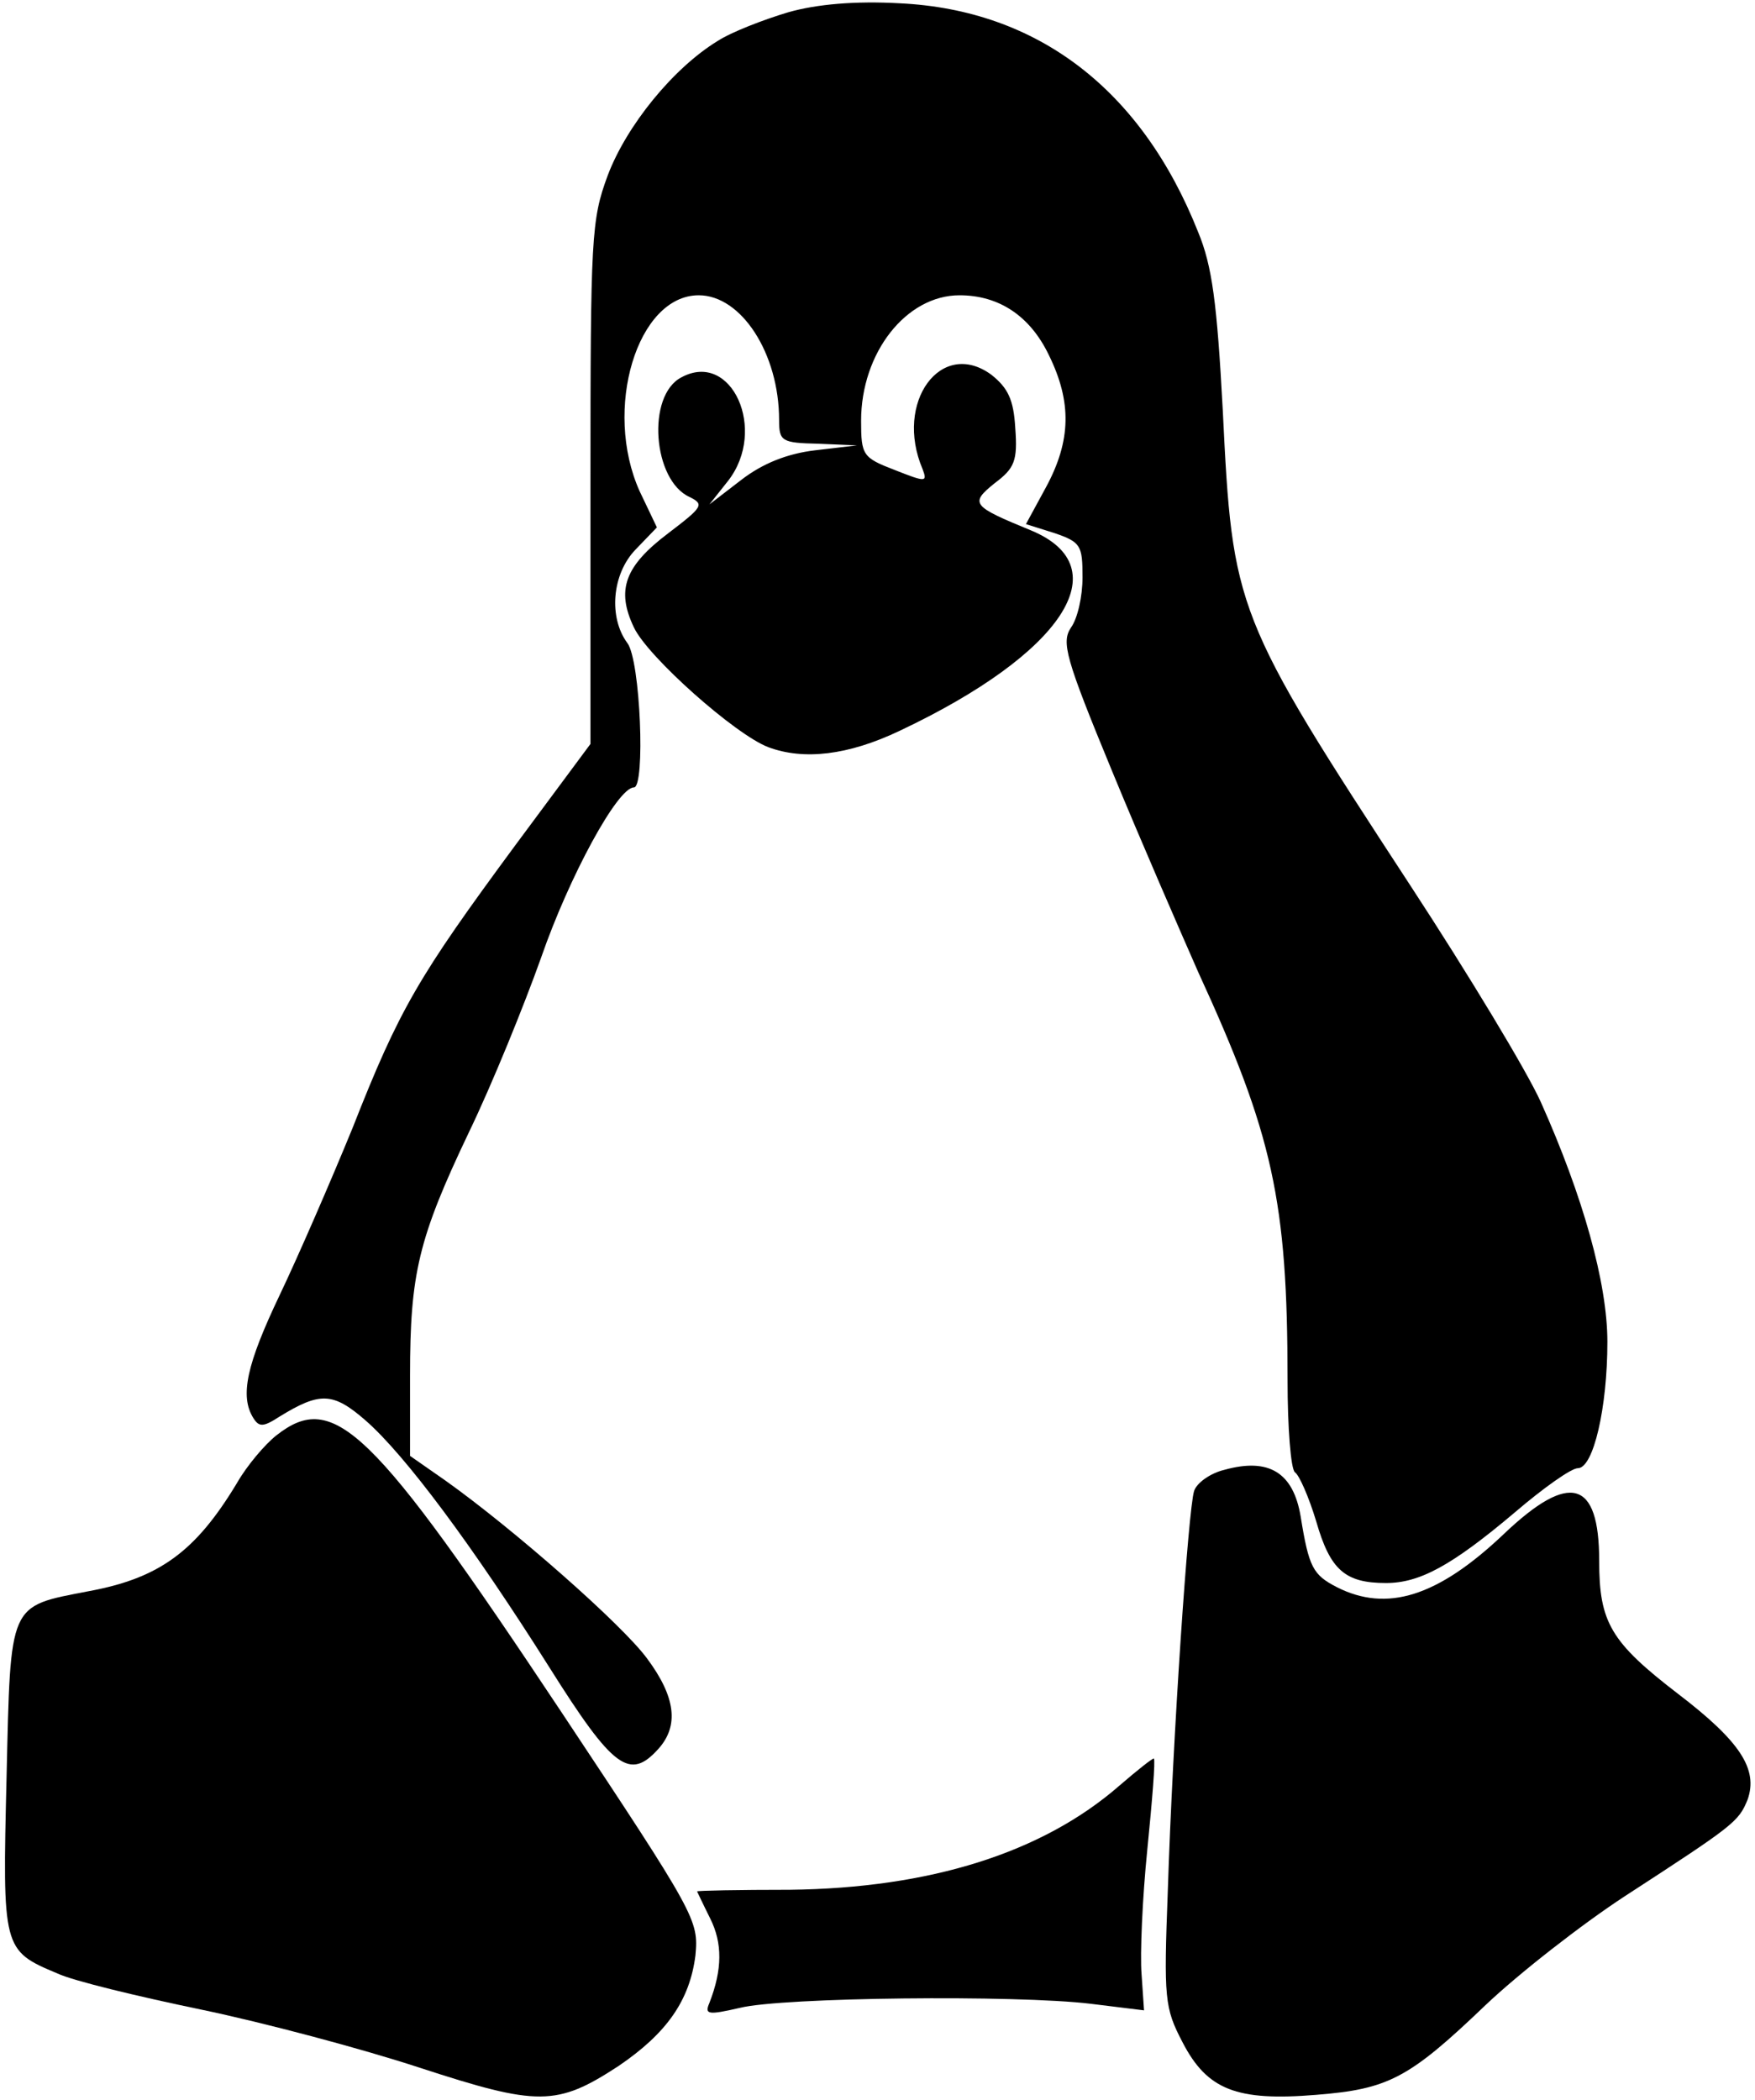 <?xml version="1.0" standalone="no"?>
<!DOCTYPE svg PUBLIC "-//W3C//DTD SVG 20010904//EN"
 "http://www.w3.org/TR/2001/REC-SVG-20010904/DTD/svg10.dtd">
<svg version="1.0" xmlns="http://www.w3.org/2000/svg"
 width="214pt" height="256pt" viewBox="0 0 214 256"
 preserveAspectRatio="xMidYMid meet">
<g transform="translate(0,256) scale(0.1,-0.1)"
fill="#000000" stroke="none">
<path d="M961 2545 c-30 -9 -69 -24 -86 -35 -54 -33 -111 -103 -134 -164 -20
-54 -21 -75 -21 -375 l0 -318 -92 -124 c-118 -160 -141 -199 -198 -344 -27
-66 -67 -158 -89 -204 -40 -84 -49 -123 -32 -150 7 -11 12 -11 32 2 49 30 65
30 105 -5 48 -42 130 -152 224 -301 78 -124 98 -138 133 -99 25 28 21 63 -14
110 -30 41 -163 158 -246 217 l-43 30 0 98 c0 124 10 167 72 297 28 58 67 154
88 213 34 98 93 207 113 207 14 0 8 155 -8 176 -23 31 -19 84 10 114 l26 27
-21 44 c-45 100 -3 239 72 239 52 0 98 -71 98 -152 0 -26 3 -28 48 -29 l47 -2
-51 -6 c-34 -4 -64 -16 -90 -36 l-39 -30 23 29 c48 62 4 159 -57 126 -43 -22
-35 -126 10 -146 18 -9 16 -12 -26 -44 -53 -40 -64 -69 -42 -115 17 -36 124
-131 164 -146 43 -16 97 -10 160 20 199 94 268 199 161 244 -73 30 -76 33 -45
58 24 18 28 27 25 67 -2 35 -9 49 -29 65 -61 45 -119 -33 -84 -115 6 -16 4
-16 -34 -1 -39 15 -41 18 -41 60 0 83 55 153 120 153 48 0 86 -25 109 -73 28
-57 27 -104 -3 -160 l-25 -46 35 -11 c32 -11 34 -15 34 -54 0 -23 -6 -50 -14
-61 -12 -18 -7 -37 50 -175 35 -85 83 -195 105 -245 91 -198 109 -279 109
-497 0 -59 4 -109 9 -113 5 -3 17 -30 26 -60 17 -59 35 -75 85 -75 41 0 80 21
157 86 35 30 69 54 77 54 19 0 36 74 36 154 0 72 -30 178 -81 292 -17 38 -89
157 -159 264 -215 329 -217 336 -229 580 -7 131 -13 176 -30 217 -69 174 -196
271 -364 279 -54 3 -101 -1 -136 -11z"/>
<path d="M337 810 c-14 -11 -36 -37 -48 -58 -50 -83 -94 -116 -181 -132 -98
-19 -95 -12 -100 -227 -5 -209 -5 -211 62 -239 19 -9 98 -28 175 -44 77 -16
197 -48 267 -71 144 -47 167 -47 242 2 59 40 87 80 94 135 4 43 1 49 -163 296
-232 349 -278 393 -348 338z"/>
<path d="M1493 768 c-17 -4 -34 -16 -37 -26 -7 -22 -26 -299 -32 -487 -5 -132
-4 -143 18 -185 30 -58 66 -72 163 -64 88 7 113 20 206 109 41 39 118 99 170
133 134 87 139 91 150 118 13 37 -9 71 -85 129 -82 63 -96 87 -96 162 0 99
-36 109 -116 33 -81 -77 -143 -96 -204 -65 -29 15 -34 24 -44 86 -9 54 -39 72
-93 57z"/>
<path d="M1365 383 c-94 -82 -231 -125 -402 -127 -62 0 -113 -1 -113 -2 0 0 7
-15 16 -33 15 -30 15 -62 -1 -103 -6 -14 -2 -15 37 -6 52 13 337 16 428 5 l65
-8 -3 44 c-2 24 1 93 7 152 6 60 10 109 8 111 -1 1 -20 -14 -42 -33z"/>
</g>
</svg>

